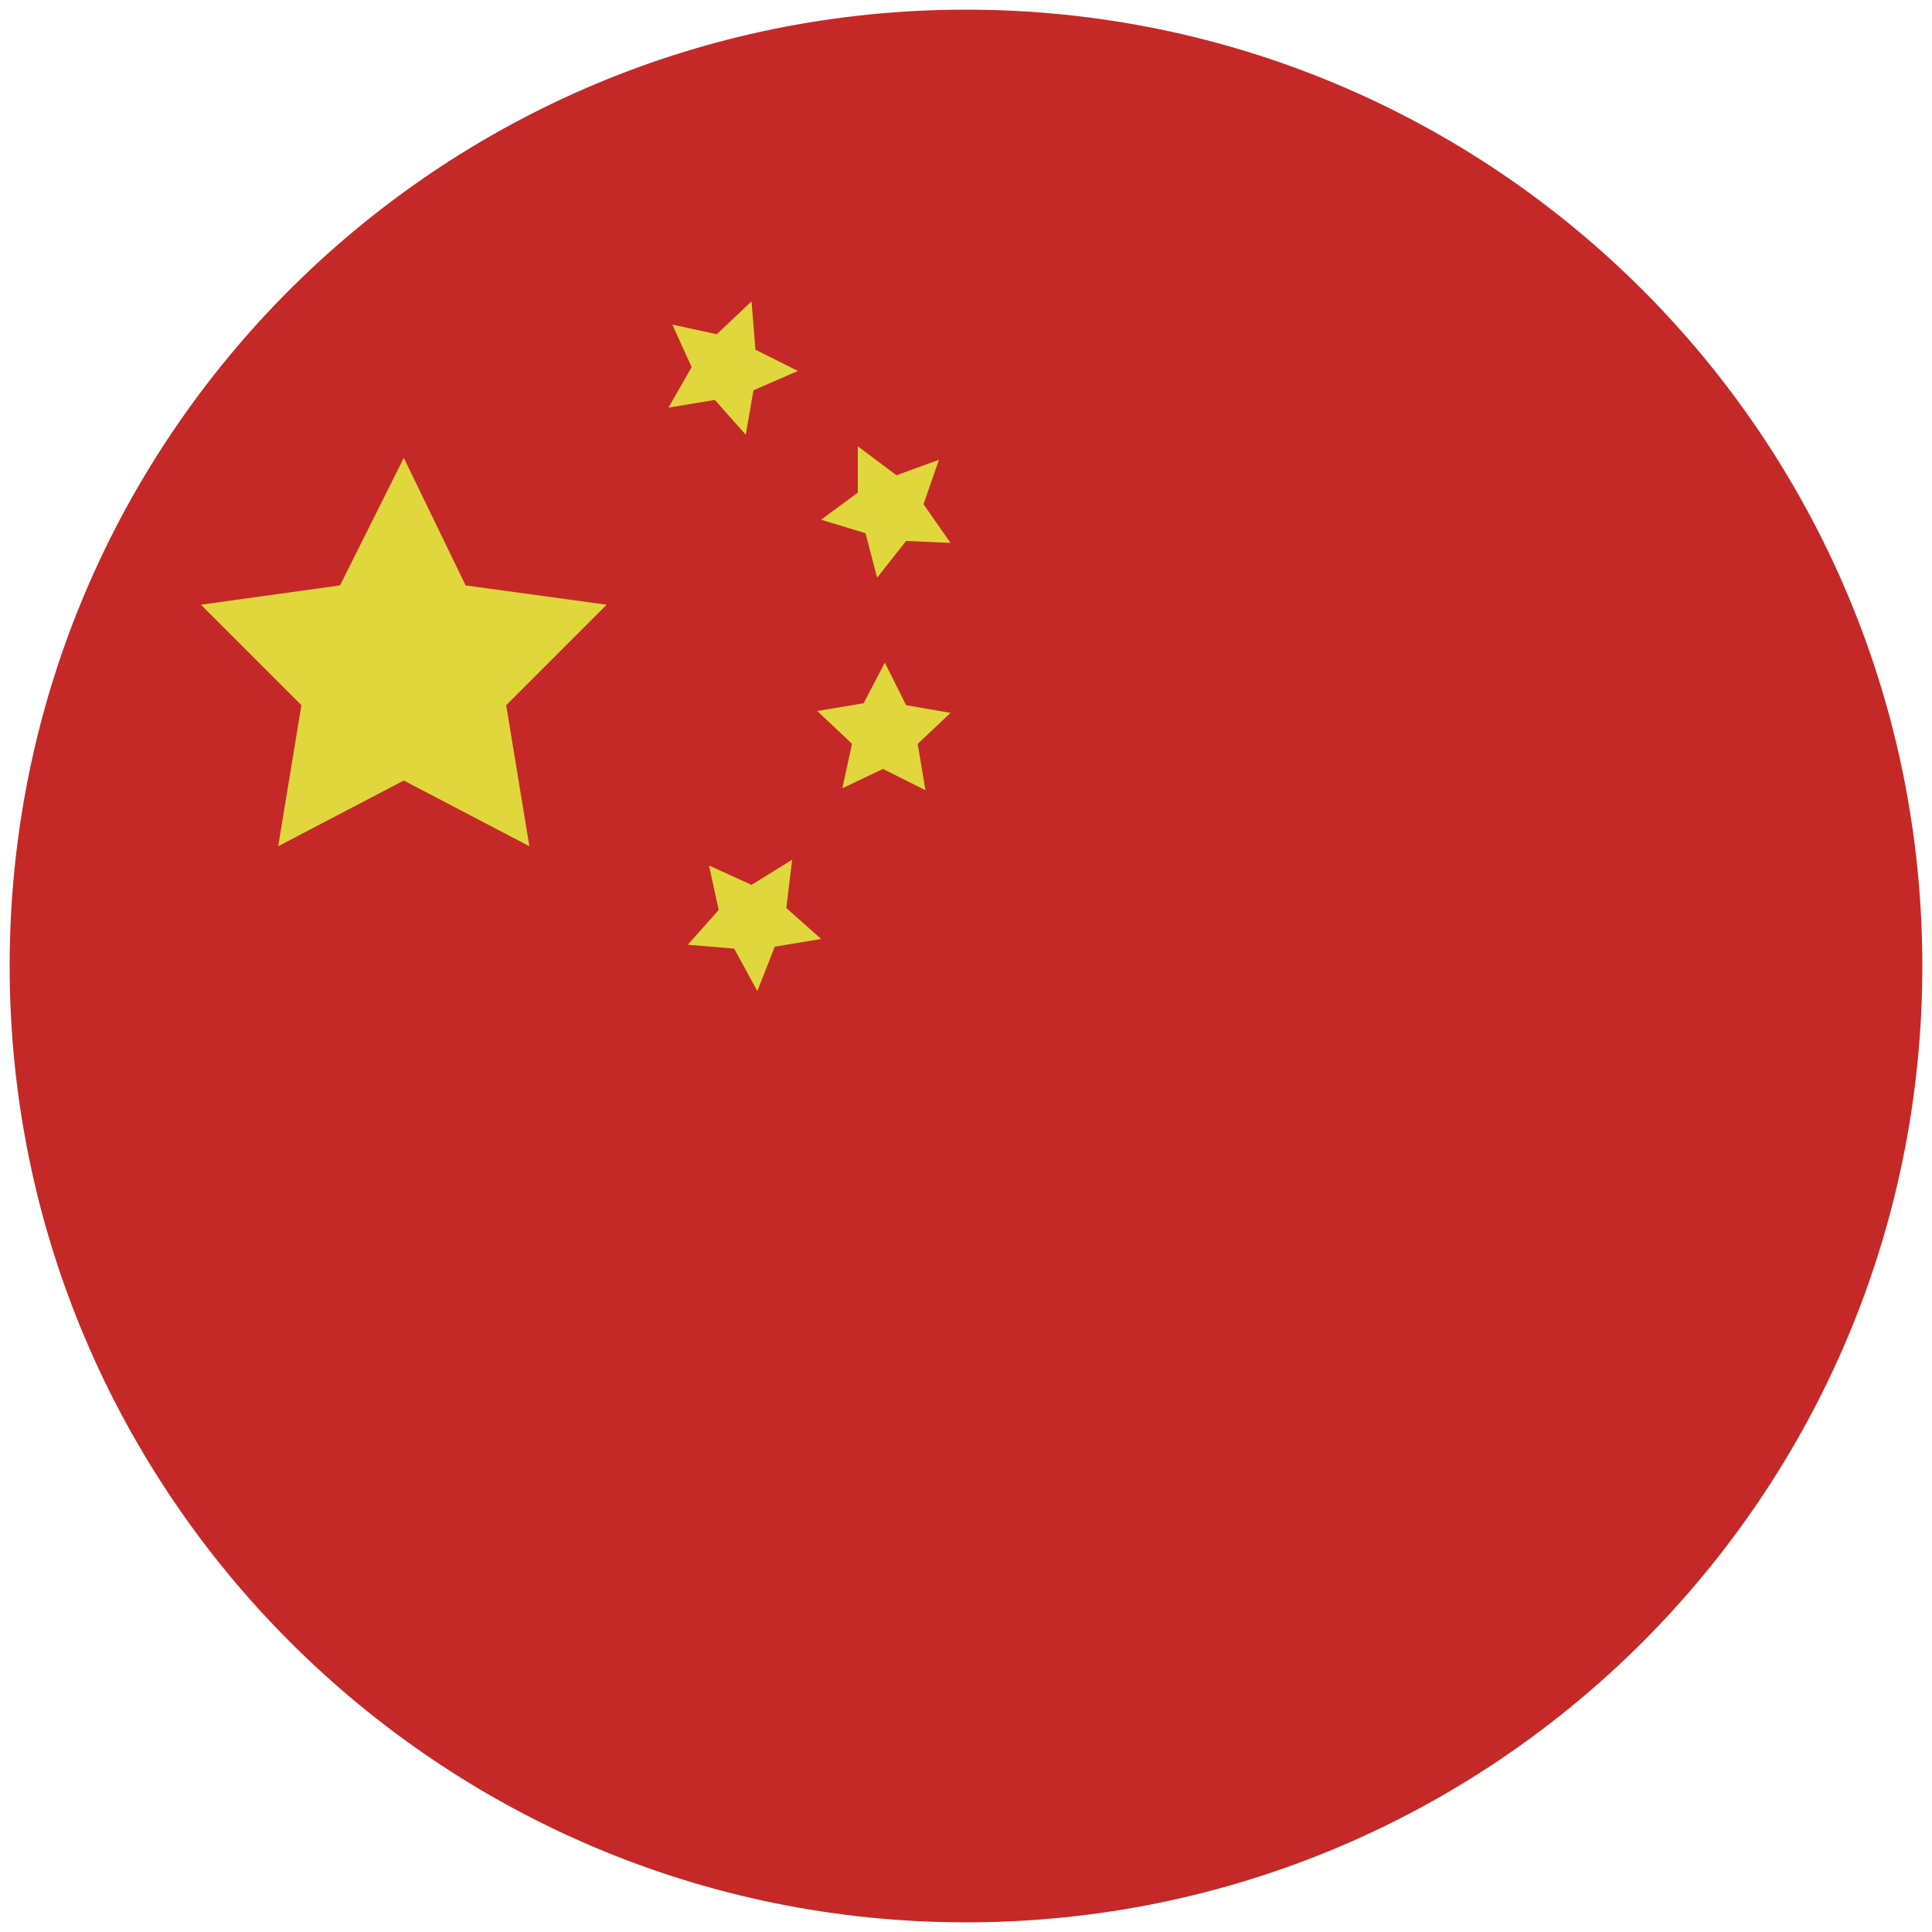<?xml version="1.0" encoding="utf-8"?>
<!-- Generator: Adobe Illustrator 28.1.0, SVG Export Plug-In . SVG Version: 6.00 Build 0)  -->
<svg version="1.1" id="Layer_1" xmlns="http://www.w3.org/2000/svg" xmlns:xlink="http://www.w3.org/1999/xlink" x="0px" y="0px"
	 viewBox="0 0 100 100" enable-background="new 0 0 100 100" xml:space="preserve">
<g>
	<defs>
		<path id="SVGID_1_" d="M0.5,50c0,27.3,22.2,49.5,49.5,49.5S99.5,77.4,99.5,50S77.3,0.5,50,0.5S0.5,22.6,0.5,50"/>
	</defs>
	<clipPath id="SVGID_00000041270757291842668520000006288625550832707478_">
		<use xlink:href="#SVGID_1_"  overflow="visible"/>
	</clipPath>
	<g clip-path="url(#SVGID_00000041270757291842668520000006288625550832707478_)">
		<rect x="-2.1" y="-4.5" fill="#C42927" width="102.7" height="119"/>
		<polygon fill="#E0D73D" points="20.9,23.7 24.1,30.3 31.4,31.3 26.2,36.5 27.4,43.8 20.9,40.4 14.4,43.8 15.6,36.5 10.4,31.3 
			17.6,30.3 		"/>
		<polygon fill="#E0D73D" points="41,44.5 40.7,47 42.5,48.6 40.1,49 39.2,51.3 38,49.1 35.6,48.9 37.2,47.1 36.7,44.8 38.9,45.8 		
			"/>
		<polygon fill="#E0D73D" points="45.8,34.3 46.9,36.5 49.2,36.9 47.5,38.5 47.9,40.9 45.7,39.8 43.6,40.8 44.1,38.5 42.3,36.8 
			44.7,36.4 		"/>
		<polygon fill="#E0D73D" points="44.4,23.1 46.4,24.6 48.6,23.8 47.8,26.1 49.2,28.1 46.9,28 45.4,29.9 44.8,27.6 42.5,26.9 
			44.4,25.5 		"/>
		<polygon fill="#E0D73D" points="34.8,16.8 37.1,17.3 38.9,15.6 39.1,18.1 41.3,19.2 39,20.2 38.6,22.5 37,20.7 34.6,21.1 35.8,19 
					"/>
	</g>
</g>
</svg>
